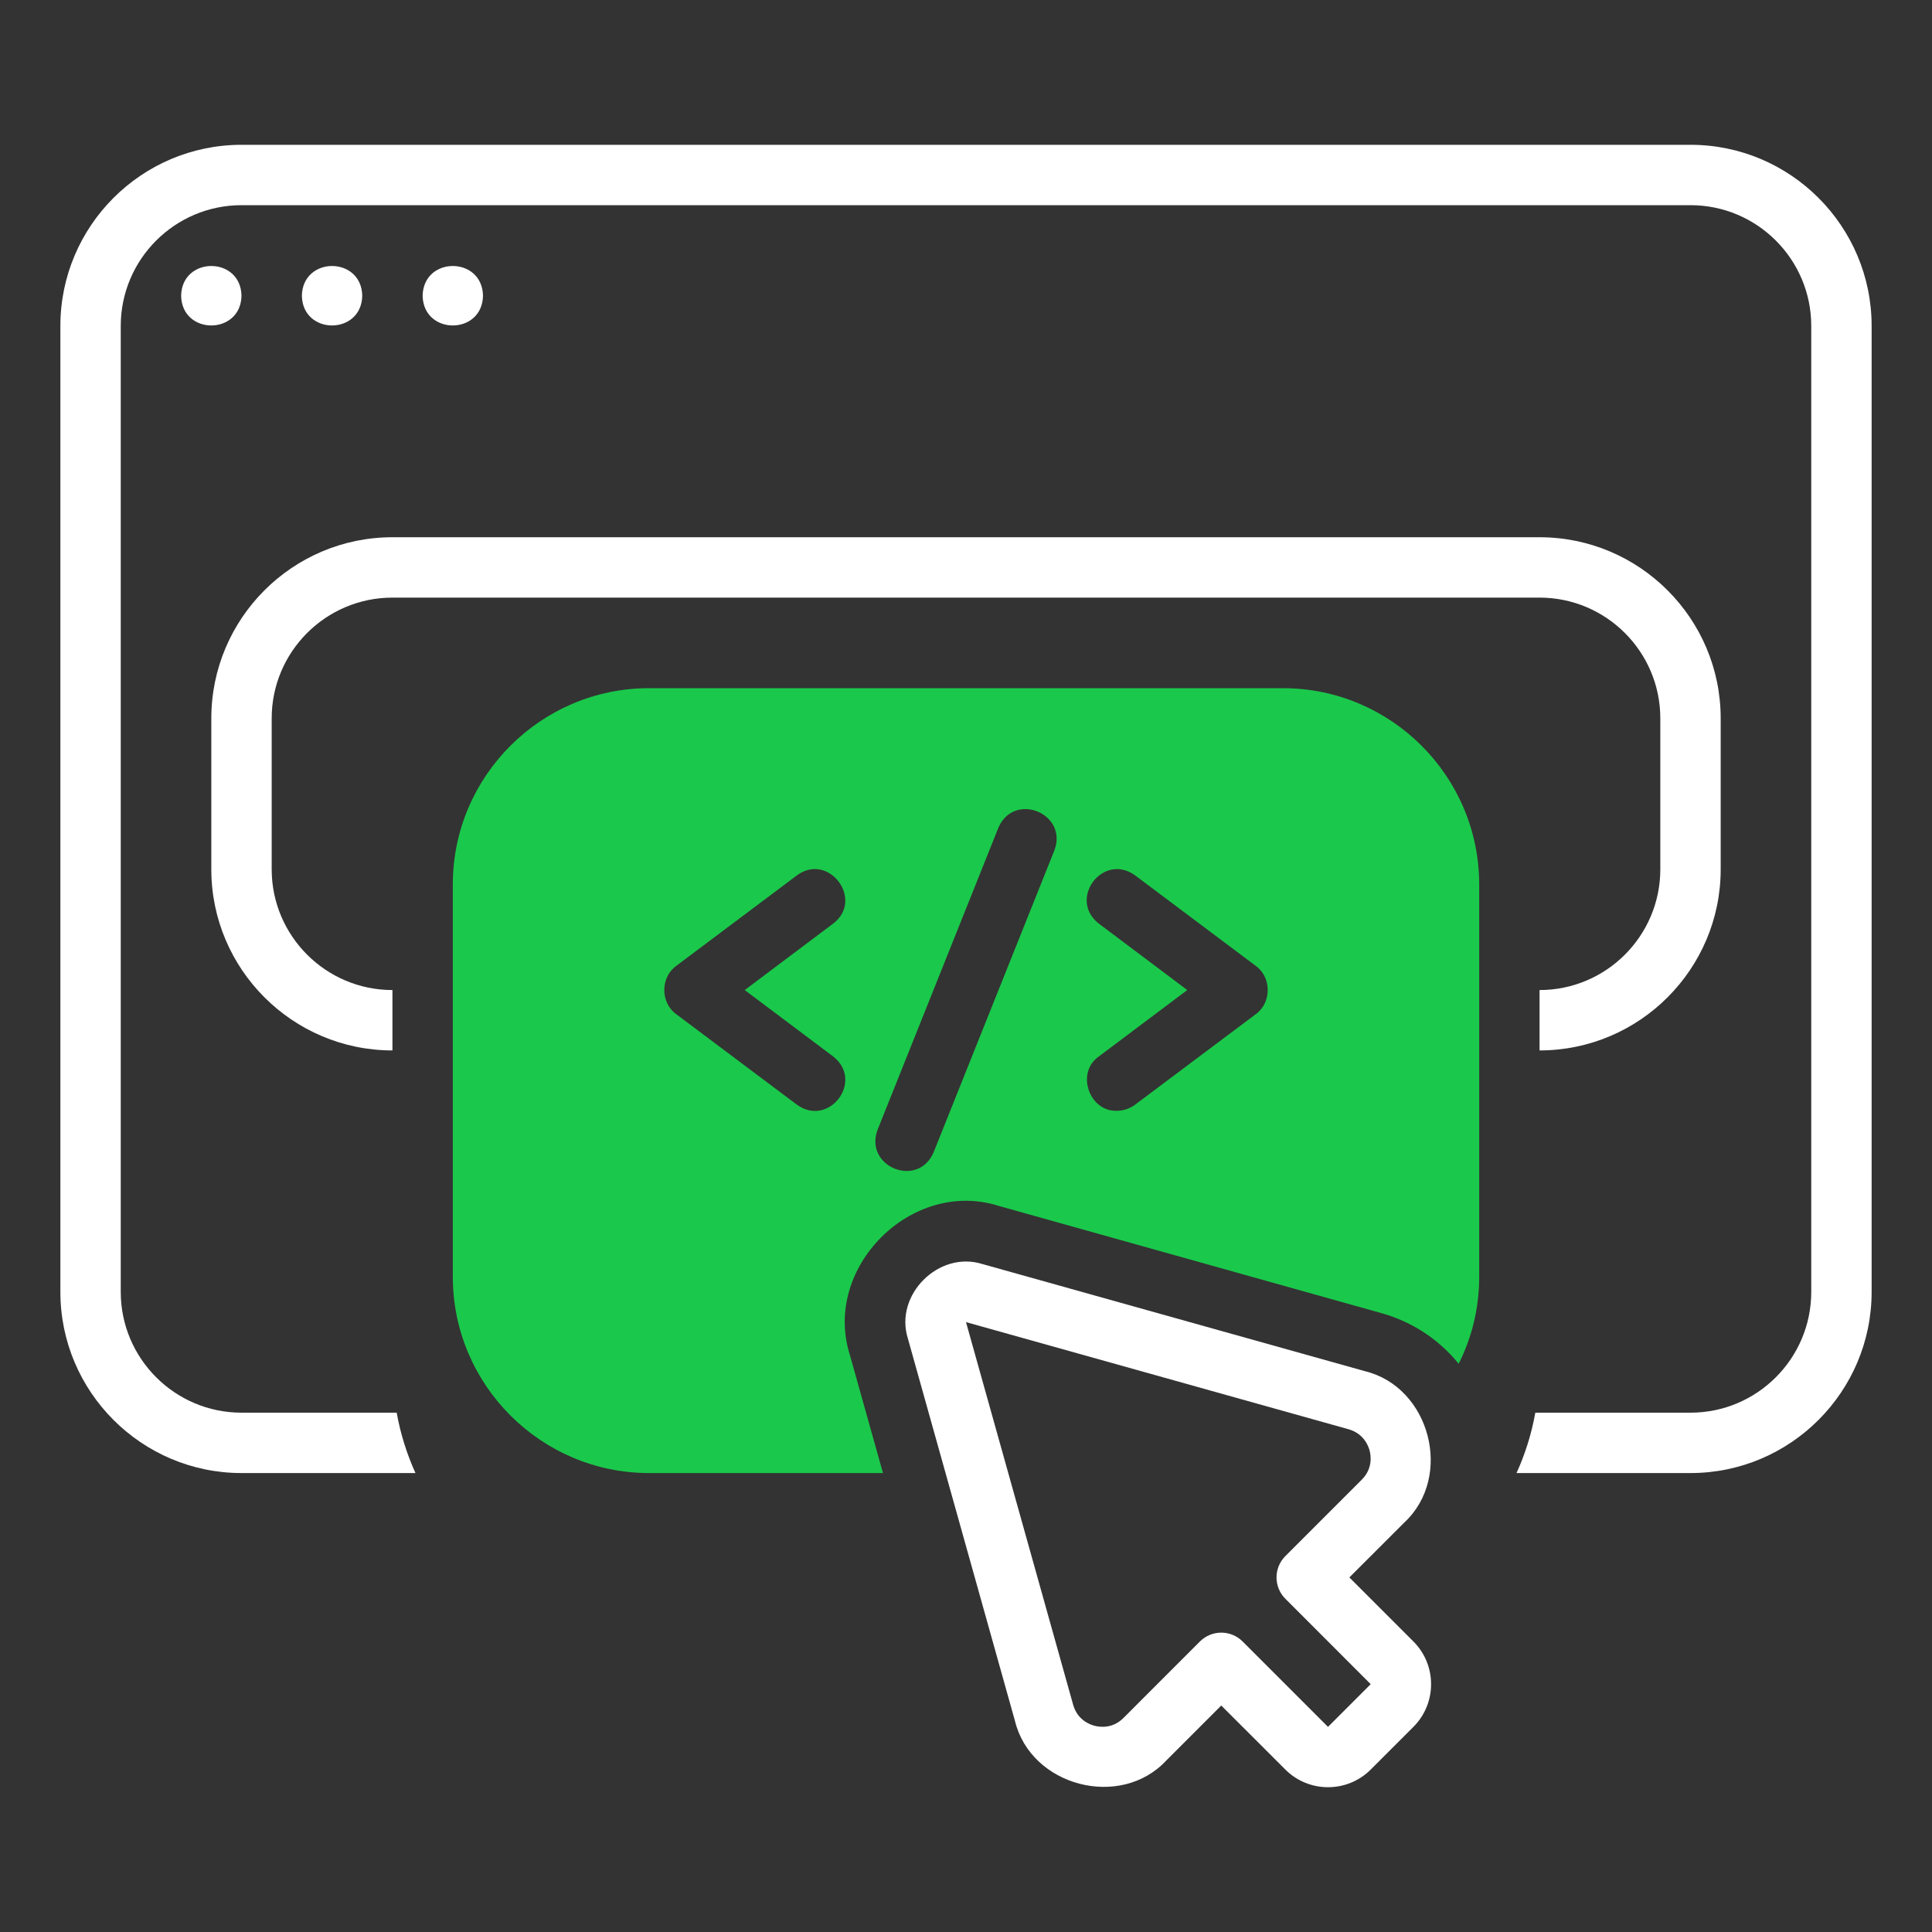 <svg width="40" height="40" viewBox="0 0 40 40" fill="none" xmlns="http://www.w3.org/2000/svg">
  <rect x="0" y="0" width="40" height="40" fill="#333333" stroke="none"/>
  <path d="M27.937 32.659L29.078 31.519C30.094 30.569 29.61 28.717 28.257 28.388L20.337 26.17C19.436 25.888 18.513 26.808 18.796 27.71C18.796 27.71 21.014 35.631 21.014 35.631C21.344 36.982 23.195 37.469 24.145 36.451C24.145 36.451 25.285 35.311 25.285 35.311L26.612 36.637C27.099 37.124 27.892 37.124 28.379 36.637L29.263 35.753C29.751 35.266 29.751 34.472 29.263 33.985L27.937 32.659ZM27.495 35.753L25.727 33.985C25.483 33.741 25.088 33.741 24.843 33.985L23.262 35.567C23.033 35.797 22.766 35.758 22.661 35.73C22.556 35.703 22.305 35.606 22.218 35.294L20 27.373L27.92 29.591C28.232 29.679 28.329 29.93 28.357 30.035C28.384 30.139 28.423 30.406 28.194 30.635L26.612 32.217C26.368 32.461 26.368 32.857 26.612 33.101L28.379 34.869L27.495 35.753Z" fill="white"/>
  <path d="M5 6.123C4.984 5.302 3.766 5.302 3.75 6.123C3.766 6.944 4.984 6.943 5 6.123Z" fill="white"/>
  <path d="M10 6.123C9.984 5.302 8.766 5.302 8.75 6.123C8.766 6.944 9.984 6.943 10 6.123Z" fill="white"/>
  <path d="M7.5 6.123C7.484 5.302 6.266 5.302 6.25 6.123C6.266 6.944 7.484 6.943 7.5 6.123Z" fill="white"/>
  <path d="M8.125 12.373H31.875C33.254 12.373 34.375 13.494 34.375 14.873V17.998C34.375 19.376 33.254 20.498 31.875 20.498V21.748C33.943 21.748 35.625 20.065 35.625 17.998V14.873C35.625 12.805 33.943 11.123 31.875 11.123H8.125C6.057 11.123 4.375 12.805 4.375 14.873V17.998C4.375 20.065 6.057 21.748 8.125 21.748V20.498C6.746 20.498 5.625 19.376 5.625 17.998V14.873C5.625 13.494 6.746 12.373 8.125 12.373Z" fill="white"/>
  <path d="M35 2.998H5C2.932 2.998 1.25 4.68 1.25 6.748V26.748C1.25 28.815 2.932 30.498 5 30.498H8.602C8.423 30.104 8.291 29.685 8.213 29.248H5C3.621 29.248 2.5 28.126 2.5 26.748V6.748C2.5 5.369 3.621 4.248 5 4.248H35C36.379 4.248 37.5 5.369 37.5 6.748V26.748C37.5 28.126 36.379 29.248 35 29.248H31.787C31.709 29.685 31.577 30.104 31.398 30.498H35C37.068 30.498 38.75 28.815 38.75 26.748V6.748C38.75 4.68 37.068 2.998 35 2.998Z" fill="white"/>
  <path d="M26.562 14.248H13.438C11.2 14.248 9.375 16.073 9.375 18.31V26.435C9.375 28.672 11.2 30.498 13.438 30.498H18.281L17.594 28.047C17.025 26.244 18.872 24.396 20.675 24.966C20.675 24.966 28.594 27.185 28.594 27.185C29.244 27.366 29.794 27.735 30.2 28.235C30.475 27.691 30.625 27.079 30.625 26.435V18.31C30.625 16.073 28.8 14.248 26.562 14.248ZM17.25 21.873C17.898 22.378 17.164 23.352 16.5 22.872C16.5 22.872 14 20.997 14 20.997C13.671 20.759 13.671 20.236 14 19.998L16.5 18.123C17.156 17.638 17.901 18.627 17.25 19.122C17.25 19.122 15.419 20.498 15.419 20.498L17.25 21.873ZM21.831 17.604L19.331 23.854C19.007 24.616 17.884 24.154 18.169 23.391L20.669 17.141C20.99 16.382 22.116 16.838 21.831 17.604ZM26 20.997L23.5 22.872C23.387 22.954 23.256 22.998 23.125 22.998C22.551 23.018 22.267 22.209 22.75 21.873C22.75 21.873 24.581 20.498 24.581 20.498L22.75 19.122C22.103 18.618 22.833 17.642 23.5 18.123C23.5 18.123 26 19.998 26 19.998C26.329 20.235 26.329 20.76 26 20.997Z" fill="#1AC94B"/>
</svg>